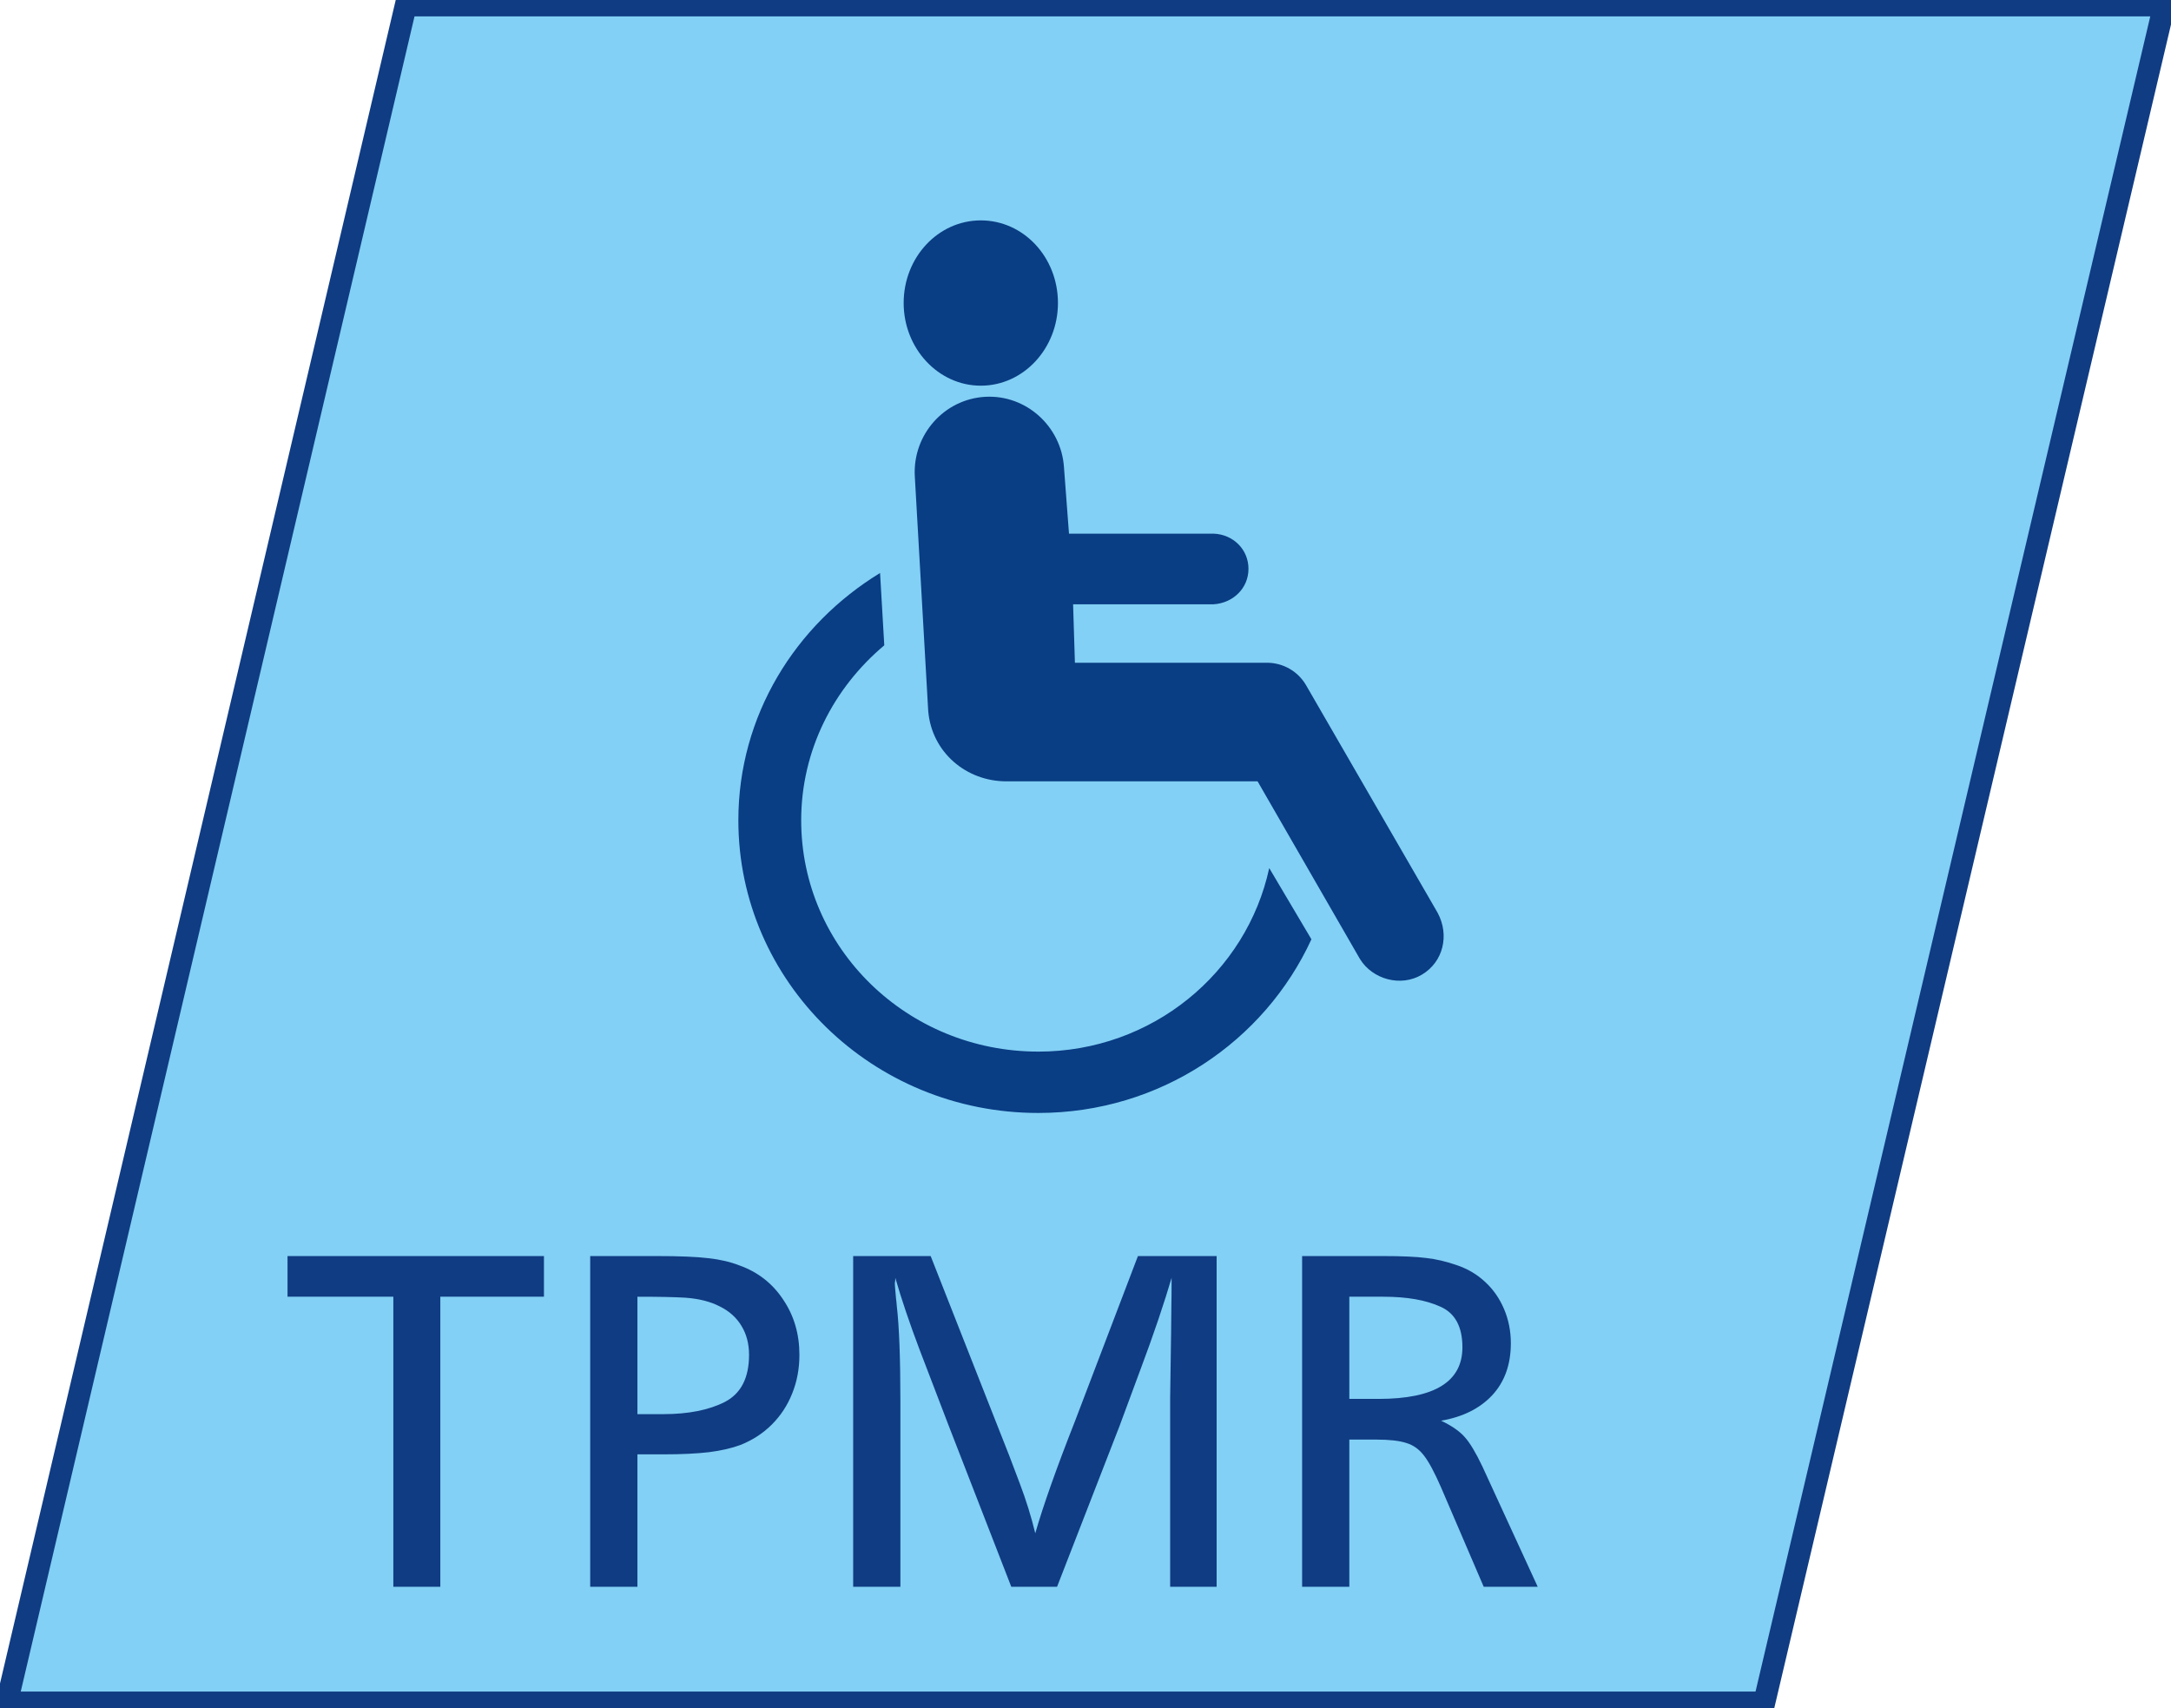 <svg width="197" height="155" viewBox="0 0 197 155" fill="none" xmlns="http://www.w3.org/2000/svg">
<g clip-path="url(#clip0_731_62)">
<mask id="mask0_731_62" style="mask-type:luminance" maskUnits="userSpaceOnUse" x="-14605" y="-13887" width="18498" height="29090">
<path d="M-14604.1 -13886.3H3892.92V15202.7H-14604.1V-13886.3Z" fill="white"/>
</mask>
<g mask="url(#mask0_731_62)">
<path d="M196.381 0.489H36.821L0.62 154.508H160.091L196.381 0.489Z" fill="#82D0F5"/>
<path d="M196.381 0.489H36.821L0.62 154.508H160.091L196.381 0.489Z" stroke="#103C83" stroke-width="2" stroke-miterlimit="10"/>
</g>
<path d="M49.359 113.985V117.677H39.955V144H35.692V117.677H26.09V113.985H49.359ZM53.556 113.985H59.511C61.649 113.985 63.246 114.051 64.301 114.183C65.355 114.3 66.293 114.52 67.113 114.842C68.783 115.443 70.102 116.476 71.068 117.94C72.05 119.391 72.54 121.061 72.54 122.95C72.54 124.21 72.321 125.382 71.881 126.466C71.456 127.535 70.841 128.473 70.035 129.278C69.245 130.069 68.3 130.685 67.201 131.124C66.425 131.417 65.473 131.637 64.345 131.783C63.217 131.915 61.84 131.981 60.214 131.981H57.841V144H53.556V113.985ZM57.841 117.677V128.333H60.17C62.47 128.333 64.345 127.96 65.795 127.213C67.245 126.451 67.97 125.03 67.97 122.95C67.97 121.954 67.743 121.083 67.289 120.335C66.835 119.574 66.176 118.98 65.311 118.556C64.462 118.116 63.422 117.853 62.191 117.765C61.239 117.706 59.789 117.677 57.841 117.677ZM110.399 113.985V144H106.181V126.861C106.195 125.938 106.21 124.95 106.225 123.895C106.239 122.826 106.254 121.837 106.268 120.929C106.283 120.021 106.29 119.273 106.29 118.688C106.305 118.087 106.312 117.179 106.312 115.963C106.019 116.974 105.617 118.241 105.104 119.764C104.591 121.273 104.057 122.767 103.5 124.247C102.958 125.726 102.321 127.447 101.588 129.41L95.919 144H91.766L86.098 129.41C85.248 127.184 84.362 124.869 83.439 122.467C82.531 120.064 81.798 117.896 81.242 115.963C81.242 116.168 81.227 116.322 81.198 116.424C81.198 116.556 81.212 116.783 81.242 117.105C81.271 117.413 81.293 117.662 81.308 117.853C81.337 118.043 81.359 118.255 81.373 118.49C81.593 120.35 81.703 123.243 81.703 127.169V144H77.418V113.985H84.45L90.382 129.059C91.261 131.256 91.979 133.109 92.535 134.618C93.107 136.126 93.576 137.635 93.942 139.144C94.66 136.639 95.861 133.248 97.545 128.971L103.258 113.985H110.399ZM118.156 113.985H125.363C127.164 113.985 128.512 114.044 129.406 114.161C130.314 114.264 131.229 114.476 132.152 114.798C133.163 115.135 134.035 115.648 134.767 116.336C135.499 117.01 136.071 117.831 136.481 118.797C136.891 119.764 137.096 120.797 137.096 121.896C137.096 123.829 136.532 125.404 135.404 126.62C134.276 127.821 132.731 128.59 130.768 128.927C131.72 129.381 132.431 129.872 132.899 130.399C133.368 130.912 133.903 131.798 134.503 133.058L139.535 144H134.635L130.768 134.991C130.182 133.644 129.669 132.684 129.23 132.113C128.79 131.527 128.248 131.139 127.604 130.948C126.974 130.743 126.073 130.641 124.901 130.641H122.44V144H118.156V113.985ZM122.44 117.677V126.949H125.099C130.167 126.949 132.702 125.389 132.702 122.269C132.702 120.394 132.035 119.164 130.702 118.578C129.384 117.977 127.663 117.677 125.538 117.677H122.44Z" fill="#103C83"/>
<path d="M89 35C92.877 35 96 31.616 96 27.496C96 23.341 92.877 20 89 20C85.137 20 82 23.342 82 27.496C81.999 31.616 85.136 35 89 35Z" fill="#093D84"/>
<path d="M123.409 87.034C124.528 88.858 127.098 89.608 129.038 88.44C130.965 87.286 131.548 84.858 130.449 82.828L118.487 62.136C117.738 60.889 116.434 60.185 115.089 60.146H97.539L97.374 54.838H110.122C111.865 54.732 113.288 53.405 113.288 51.621C113.288 49.863 111.904 48.496 110.122 48.429H97.002L96.546 42.399C96.301 38.71 93.129 35.804 89.4 36.01C85.658 36.223 82.823 39.454 83.009 43.188L84.228 64.517C84.539 68.252 87.665 70.926 91.367 70.906H114.116L123.407 87.034H123.409Z" fill="#093D84"/>
<path d="M94.214 95.432C82.333 95.432 72.701 86.055 72.701 74.444C72.701 68.088 75.647 62.418 80.241 58.563L79.858 52C72.168 56.688 67 64.945 67 74.443C67 89.095 79.174 101 94.214 101C105.28 101 114.748 94.498 119 85.24L115.172 78.778C113.121 88.266 104.556 95.434 94.214 95.434V95.432Z" fill="#093D84"/>
</g>
<defs>
<clipPath id="clip0_731_62">
<rect width="197" height="155" fill="white"/>
</clipPath>
</defs>
</svg>

